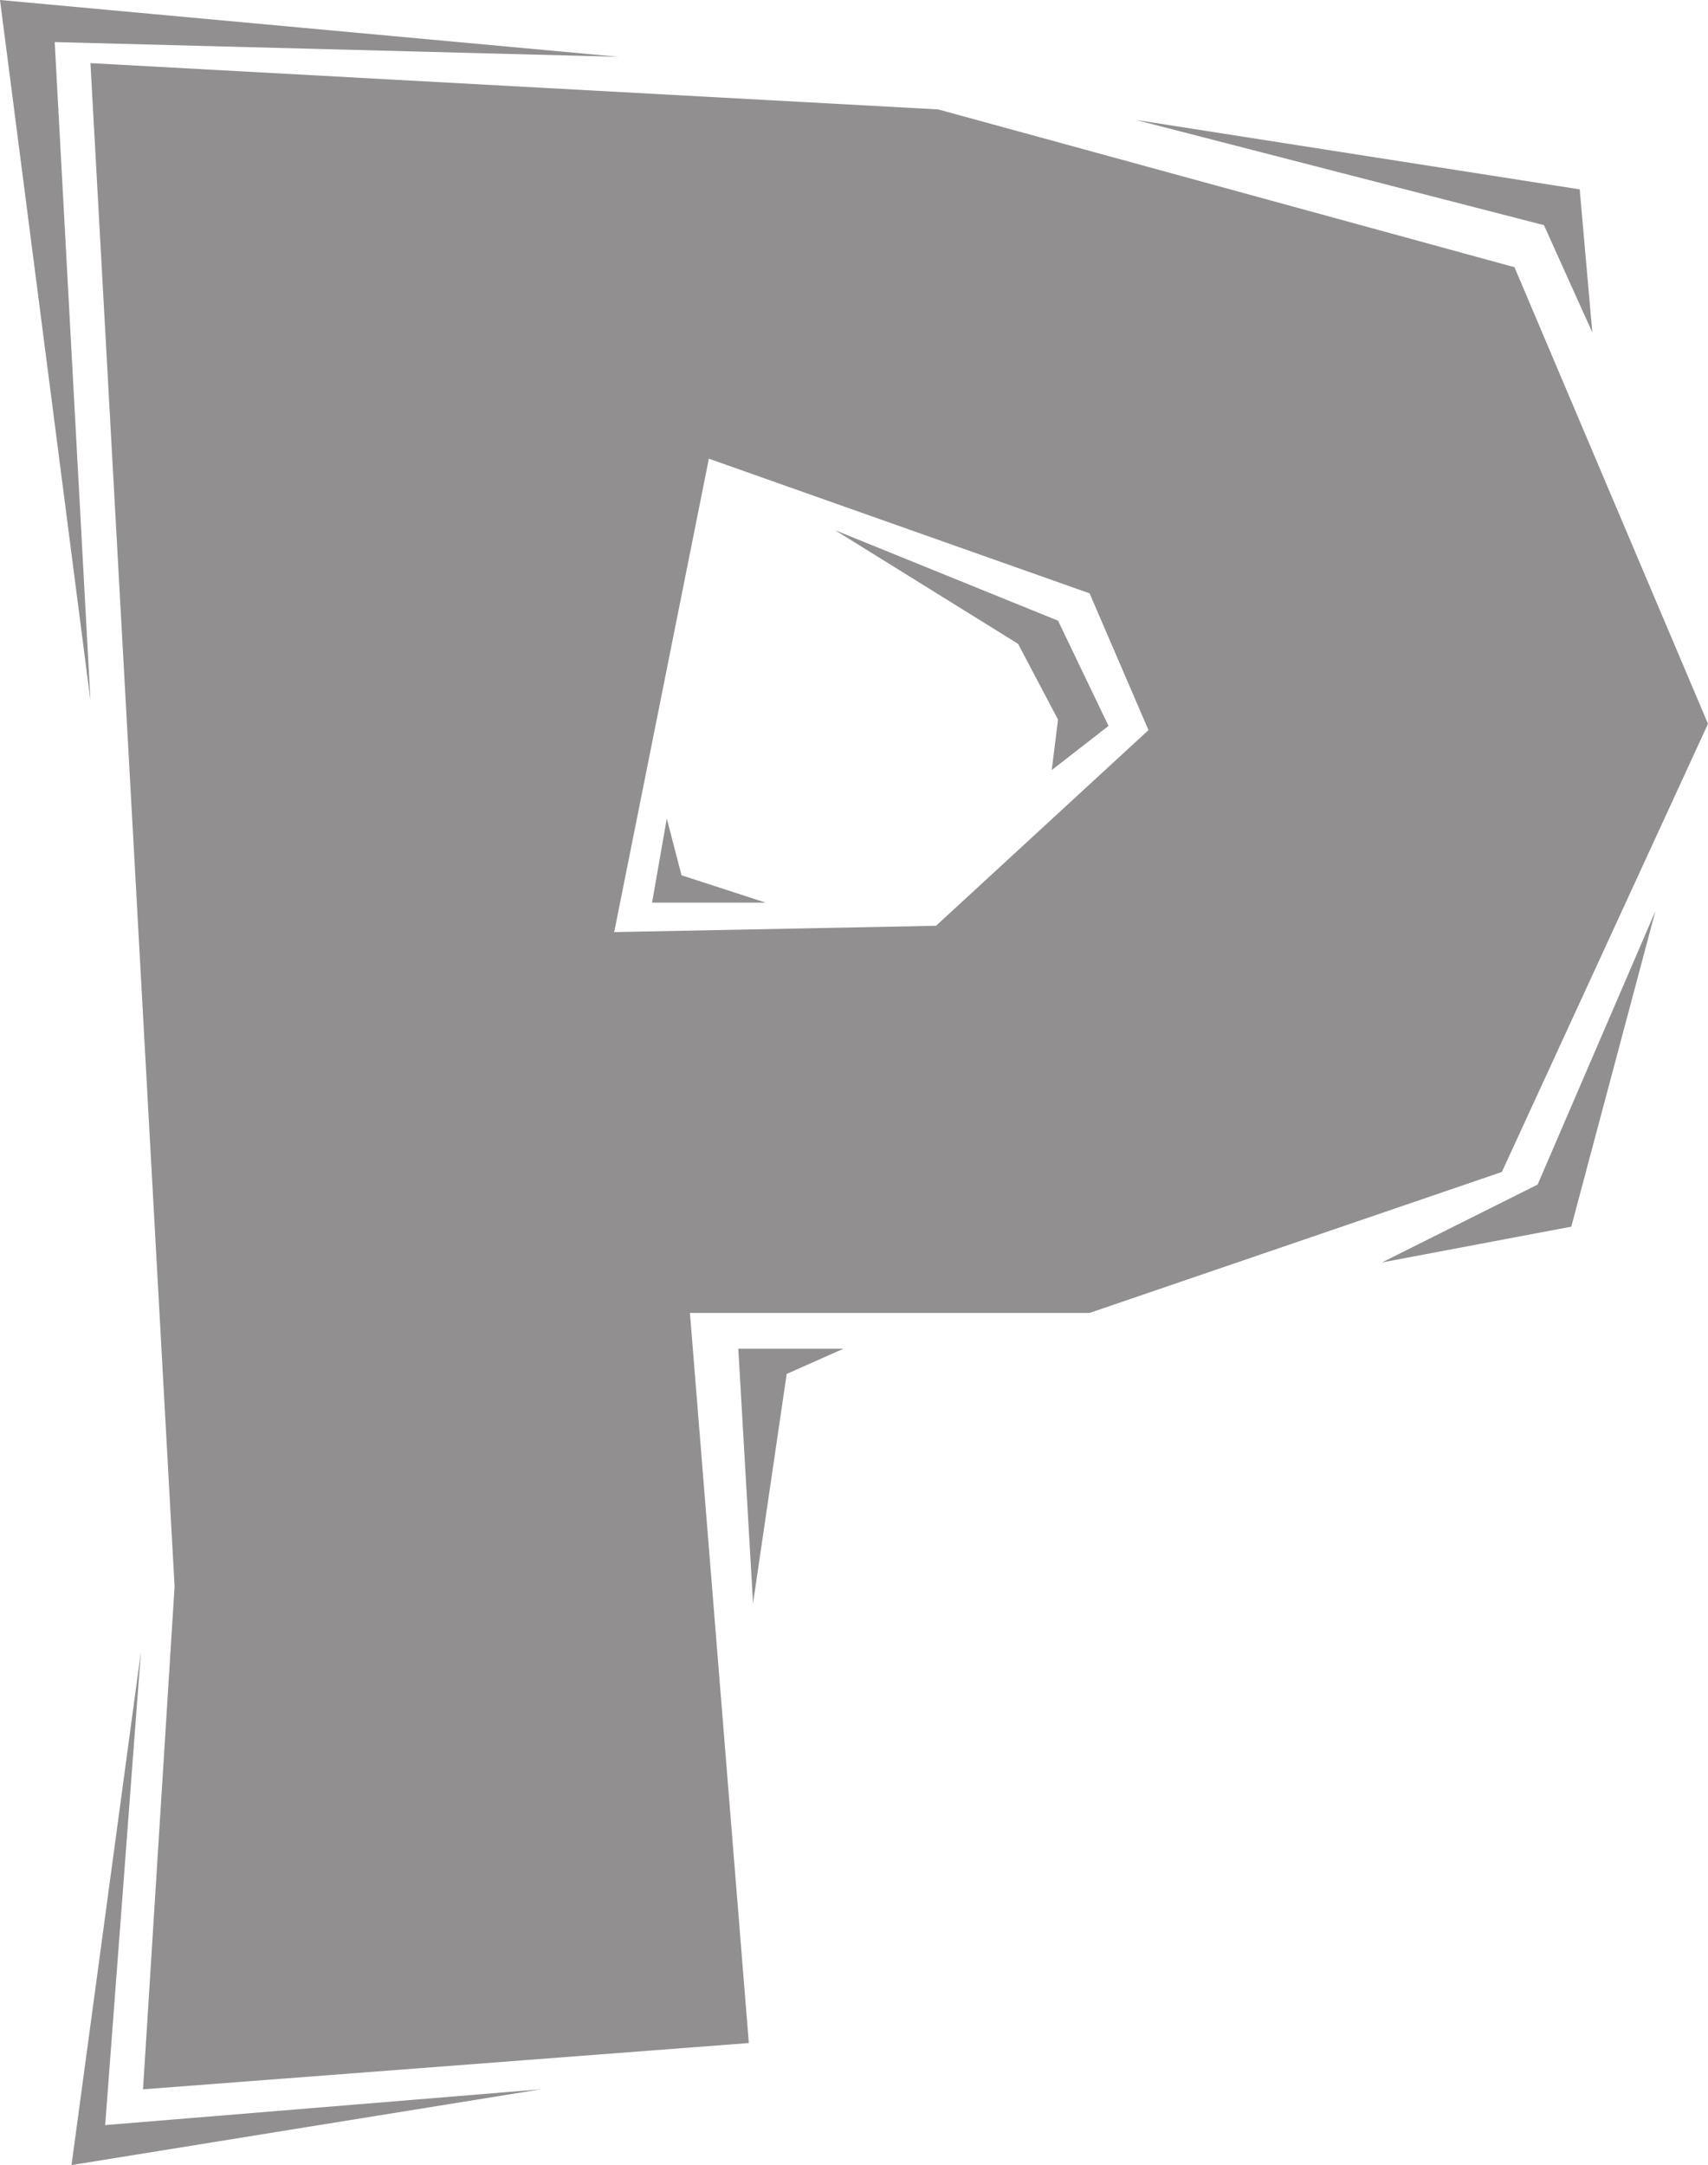 <svg xmlns="http://www.w3.org/2000/svg" width="609" height="771.75"><path fill="#918f90" fill-rule="evenodd" d="m246 468-27-135.75L333.75 330l75.75-69.75-21-48.75-135.75-48L219 332.25 246 468l21 260.25-216 16.5L62.25 565.5l-30-543L334.5 39 540 95.25 609 258l-73.5 159.75-147 50.25H246"/><path fill="#918f90" fill-rule="evenodd" d="m19.5 15 12.75 234.75L0 0l220.5 20.25L19.5 15M405 42.75l145.5 37.5 17.25 38.25-4.5-51L405 42.75m-167.25 249-5.25 30H273L243 312l-5.25-20.25m25.5 189 5.25 90.75 12-81.75 20.25-9h-37.5m-213 108L37.5 757.5l155.25-12.75-167.25 27 24.75-183M492.75 450l55.5-27.75 42-97.5-30 112.5-67.5 12.75m-195-261 79.5 32.25 18 37.5L375 274.5l2.25-18-14.25-27-65.25-40.5"/></svg>
